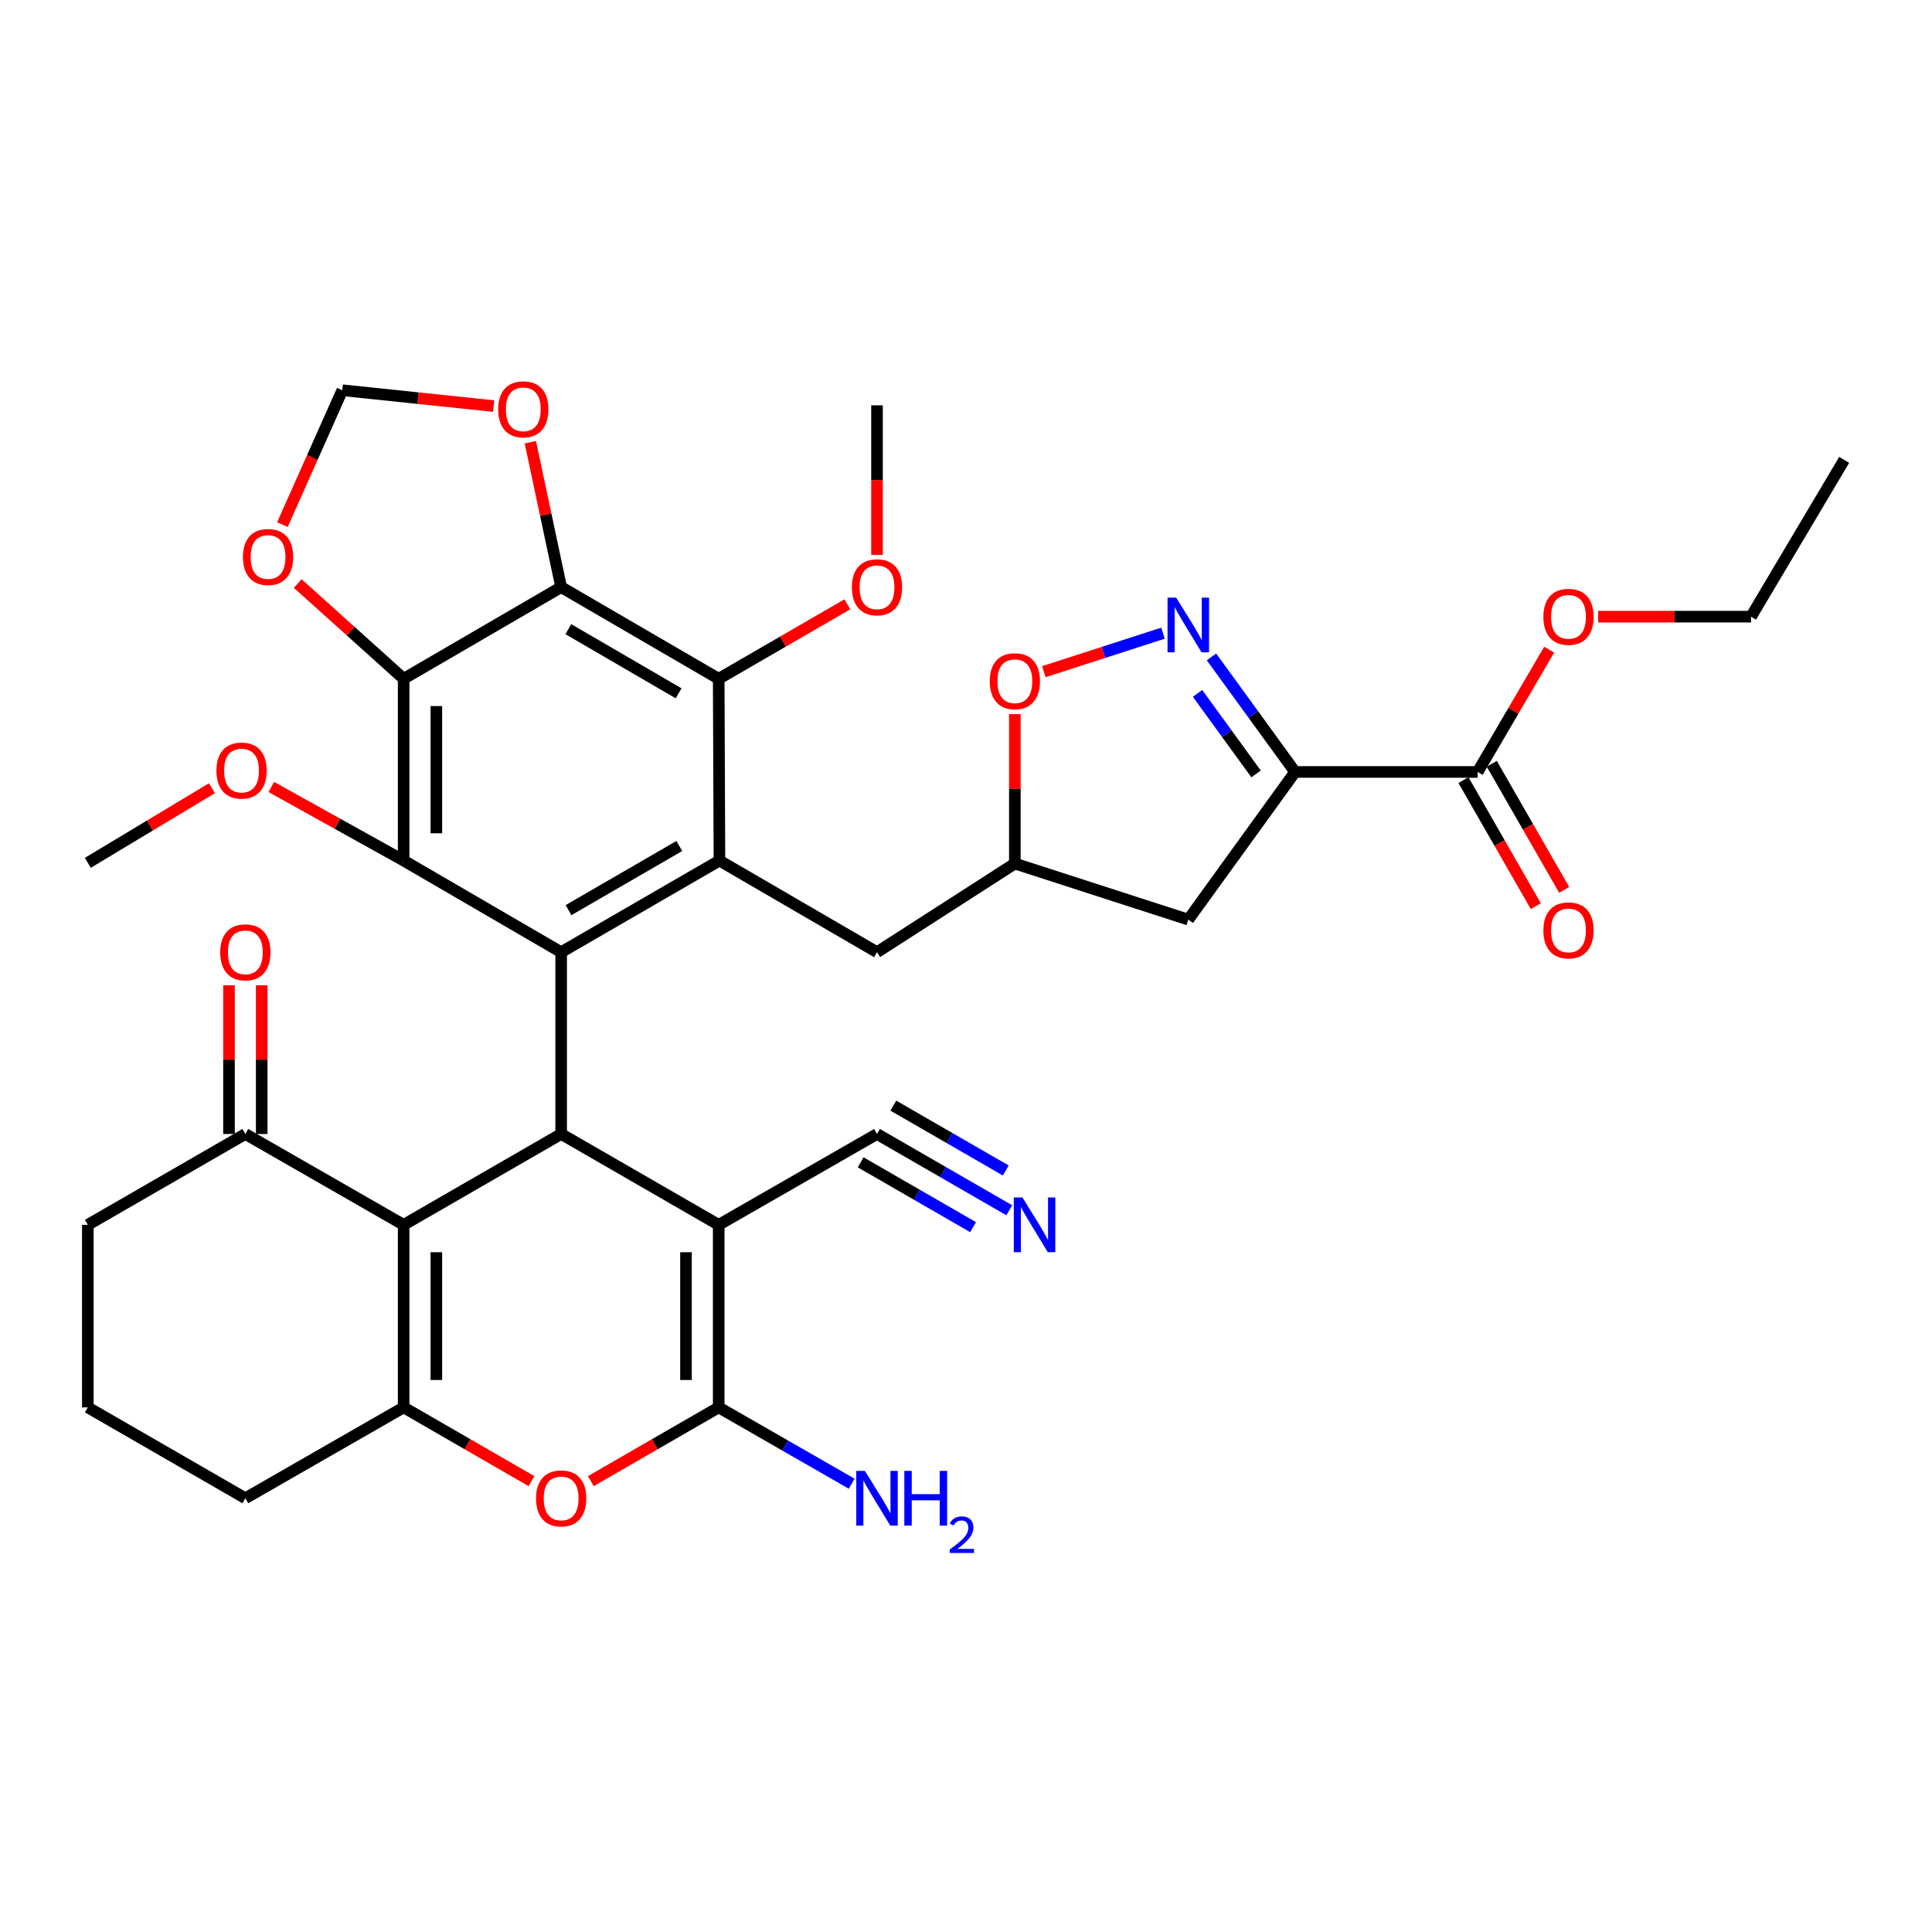 <?xml version='1.0' encoding='iso-8859-1'?>
<svg version='1.1' baseProfile='full'
              xmlns='http://www.w3.org/2000/svg'
                      xmlns:rdkit='http://www.rdkit.org/xml'
                      xmlns:xlink='http://www.w3.org/1999/xlink'
                  xml:space='preserve'
width='1000px' height='1000px' viewBox='0 0 1000 1000'>
<!-- END OF HEADER -->
<rect style='opacity:1.0;fill:#FFFFFF;stroke:none' width='1000' height='1000' x='0' y='0'> </rect>
<path class='bond-0' d='M 371.998,633.98 L 290.454,586.948' style='fill:none;fill-rule:evenodd;stroke:#000000;stroke-width:6px;stroke-linecap:butt;stroke-linejoin:miter;stroke-opacity:1' />
<path class='bond-3' d='M 371.998,633.98 L 371.998,728.458' style='fill:none;fill-rule:evenodd;stroke:#000000;stroke-width:6px;stroke-linecap:butt;stroke-linejoin:miter;stroke-opacity:1' />
<path class='bond-3' d='M 355.066,648.152 L 355.066,714.286' style='fill:none;fill-rule:evenodd;stroke:#000000;stroke-width:6px;stroke-linecap:butt;stroke-linejoin:miter;stroke-opacity:1' />
<path class='bond-13' d='M 371.998,633.98 L 453.937,586.948' style='fill:none;fill-rule:evenodd;stroke:#000000;stroke-width:6px;stroke-linecap:butt;stroke-linejoin:miter;stroke-opacity:1' />
<path class='bond-1' d='M 290.454,586.948 L 208.928,633.98' style='fill:none;fill-rule:evenodd;stroke:#000000;stroke-width:6px;stroke-linecap:butt;stroke-linejoin:miter;stroke-opacity:1' />
<path class='bond-2' d='M 290.454,586.948 L 290.454,492.856' style='fill:none;fill-rule:evenodd;stroke:#000000;stroke-width:6px;stroke-linecap:butt;stroke-linejoin:miter;stroke-opacity:1' />
<path class='bond-16' d='M 208.928,633.98 L 126.989,586.948' style='fill:none;fill-rule:evenodd;stroke:#000000;stroke-width:6px;stroke-linecap:butt;stroke-linejoin:miter;stroke-opacity:1' />
<path class='bond-37' d='M 208.928,633.98 L 208.928,728.458' style='fill:none;fill-rule:evenodd;stroke:#000000;stroke-width:6px;stroke-linecap:butt;stroke-linejoin:miter;stroke-opacity:1' />
<path class='bond-37' d='M 225.86,648.152 L 225.86,714.286' style='fill:none;fill-rule:evenodd;stroke:#000000;stroke-width:6px;stroke-linecap:butt;stroke-linejoin:miter;stroke-opacity:1' />
<path class='bond-7' d='M 290.454,492.856 L 372.383,445.429' style='fill:none;fill-rule:evenodd;stroke:#000000;stroke-width:6px;stroke-linecap:butt;stroke-linejoin:miter;stroke-opacity:1' />
<path class='bond-7' d='M 294.261,471.088 L 351.611,437.889' style='fill:none;fill-rule:evenodd;stroke:#000000;stroke-width:6px;stroke-linecap:butt;stroke-linejoin:miter;stroke-opacity:1' />
<path class='bond-8' d='M 290.454,492.856 L 208.928,445.429' style='fill:none;fill-rule:evenodd;stroke:#000000;stroke-width:6px;stroke-linecap:butt;stroke-linejoin:miter;stroke-opacity:1' />
<path class='bond-10' d='M 371.998,728.458 L 338.902,747.546' style='fill:none;fill-rule:evenodd;stroke:#000000;stroke-width:6px;stroke-linecap:butt;stroke-linejoin:miter;stroke-opacity:1' />
<path class='bond-10' d='M 338.902,747.546 L 305.807,766.634' style='fill:none;fill-rule:evenodd;stroke:#FF0000;stroke-width:6px;stroke-linecap:butt;stroke-linejoin:miter;stroke-opacity:1' />
<path class='bond-24' d='M 371.998,728.458 L 406.416,748.214' style='fill:none;fill-rule:evenodd;stroke:#000000;stroke-width:6px;stroke-linecap:butt;stroke-linejoin:miter;stroke-opacity:1' />
<path class='bond-24' d='M 406.416,748.214 L 440.835,767.969' style='fill:none;fill-rule:evenodd;stroke:#0000FF;stroke-width:6px;stroke-linecap:butt;stroke-linejoin:miter;stroke-opacity:1' />
<path class='bond-4' d='M 208.928,351.336 L 208.928,445.429' style='fill:none;fill-rule:evenodd;stroke:#000000;stroke-width:6px;stroke-linecap:butt;stroke-linejoin:miter;stroke-opacity:1' />
<path class='bond-4' d='M 225.86,365.45 L 225.86,431.315' style='fill:none;fill-rule:evenodd;stroke:#000000;stroke-width:6px;stroke-linecap:butt;stroke-linejoin:miter;stroke-opacity:1' />
<path class='bond-6' d='M 208.928,351.336 L 290.454,303.9' style='fill:none;fill-rule:evenodd;stroke:#000000;stroke-width:6px;stroke-linecap:butt;stroke-linejoin:miter;stroke-opacity:1' />
<path class='bond-19' d='M 208.928,351.336 L 181.518,326.685' style='fill:none;fill-rule:evenodd;stroke:#000000;stroke-width:6px;stroke-linecap:butt;stroke-linejoin:miter;stroke-opacity:1' />
<path class='bond-19' d='M 181.518,326.685 L 154.107,302.033' style='fill:none;fill-rule:evenodd;stroke:#FF0000;stroke-width:6px;stroke-linecap:butt;stroke-linejoin:miter;stroke-opacity:1' />
<path class='bond-5' d='M 208.928,728.458 L 242.015,747.545' style='fill:none;fill-rule:evenodd;stroke:#000000;stroke-width:6px;stroke-linecap:butt;stroke-linejoin:miter;stroke-opacity:1' />
<path class='bond-5' d='M 242.015,747.545 L 275.101,766.633' style='fill:none;fill-rule:evenodd;stroke:#FF0000;stroke-width:6px;stroke-linecap:butt;stroke-linejoin:miter;stroke-opacity:1' />
<path class='bond-29' d='M 208.928,728.458 L 126.989,775.49' style='fill:none;fill-rule:evenodd;stroke:#000000;stroke-width:6px;stroke-linecap:butt;stroke-linejoin:miter;stroke-opacity:1' />
<path class='bond-20' d='M 290.454,303.9 L 282.477,266.399' style='fill:none;fill-rule:evenodd;stroke:#000000;stroke-width:6px;stroke-linecap:butt;stroke-linejoin:miter;stroke-opacity:1' />
<path class='bond-20' d='M 282.477,266.399 L 274.5,228.897' style='fill:none;fill-rule:evenodd;stroke:#FF0000;stroke-width:6px;stroke-linecap:butt;stroke-linejoin:miter;stroke-opacity:1' />
<path class='bond-38' d='M 290.454,303.9 L 371.998,351.336' style='fill:none;fill-rule:evenodd;stroke:#000000;stroke-width:6px;stroke-linecap:butt;stroke-linejoin:miter;stroke-opacity:1' />
<path class='bond-38' d='M 294.171,325.651 L 351.252,358.856' style='fill:none;fill-rule:evenodd;stroke:#000000;stroke-width:6px;stroke-linecap:butt;stroke-linejoin:miter;stroke-opacity:1' />
<path class='bond-12' d='M 372.383,445.429 L 371.998,351.336' style='fill:none;fill-rule:evenodd;stroke:#000000;stroke-width:6px;stroke-linecap:butt;stroke-linejoin:miter;stroke-opacity:1' />
<path class='bond-21' d='M 372.383,445.429 L 453.937,492.856' style='fill:none;fill-rule:evenodd;stroke:#000000;stroke-width:6px;stroke-linecap:butt;stroke-linejoin:miter;stroke-opacity:1' />
<path class='bond-27' d='M 208.928,445.429 L 174.676,426.379' style='fill:none;fill-rule:evenodd;stroke:#000000;stroke-width:6px;stroke-linecap:butt;stroke-linejoin:miter;stroke-opacity:1' />
<path class='bond-27' d='M 174.676,426.379 L 140.424,407.328' style='fill:none;fill-rule:evenodd;stroke:#FF0000;stroke-width:6px;stroke-linecap:butt;stroke-linejoin:miter;stroke-opacity:1' />
<path class='bond-9' d='M 670.331,399.563 L 615.059,475.99' style='fill:none;fill-rule:evenodd;stroke:#000000;stroke-width:6px;stroke-linecap:butt;stroke-linejoin:miter;stroke-opacity:1' />
<path class='bond-14' d='M 670.331,399.563 L 764.818,399.563' style='fill:none;fill-rule:evenodd;stroke:#000000;stroke-width:6px;stroke-linecap:butt;stroke-linejoin:miter;stroke-opacity:1' />
<path class='bond-41' d='M 670.331,399.563 L 648.694,369.788' style='fill:none;fill-rule:evenodd;stroke:#000000;stroke-width:6px;stroke-linecap:butt;stroke-linejoin:miter;stroke-opacity:1' />
<path class='bond-41' d='M 648.694,369.788 L 627.057,340.013' style='fill:none;fill-rule:evenodd;stroke:#0000FF;stroke-width:6px;stroke-linecap:butt;stroke-linejoin:miter;stroke-opacity:1' />
<path class='bond-41' d='M 650.143,400.584 L 634.997,379.742' style='fill:none;fill-rule:evenodd;stroke:#000000;stroke-width:6px;stroke-linecap:butt;stroke-linejoin:miter;stroke-opacity:1' />
<path class='bond-41' d='M 634.997,379.742 L 619.851,358.899' style='fill:none;fill-rule:evenodd;stroke:#0000FF;stroke-width:6px;stroke-linecap:butt;stroke-linejoin:miter;stroke-opacity:1' />
<path class='bond-11' d='M 601.96,327.735 L 571.13,337.698' style='fill:none;fill-rule:evenodd;stroke:#0000FF;stroke-width:6px;stroke-linecap:butt;stroke-linejoin:miter;stroke-opacity:1' />
<path class='bond-11' d='M 571.13,337.698 L 540.299,347.66' style='fill:none;fill-rule:evenodd;stroke:#FF0000;stroke-width:6px;stroke-linecap:butt;stroke-linejoin:miter;stroke-opacity:1' />
<path class='bond-28' d='M 371.998,351.336 L 405.284,332.066' style='fill:none;fill-rule:evenodd;stroke:#000000;stroke-width:6px;stroke-linecap:butt;stroke-linejoin:miter;stroke-opacity:1' />
<path class='bond-28' d='M 405.284,332.066 L 438.57,312.796' style='fill:none;fill-rule:evenodd;stroke:#FF0000;stroke-width:6px;stroke-linecap:butt;stroke-linejoin:miter;stroke-opacity:1' />
<path class='bond-18' d='M 453.937,586.948 L 488.162,606.688' style='fill:none;fill-rule:evenodd;stroke:#000000;stroke-width:6px;stroke-linecap:butt;stroke-linejoin:miter;stroke-opacity:1' />
<path class='bond-18' d='M 488.162,606.688 L 522.388,626.428' style='fill:none;fill-rule:evenodd;stroke:#0000FF;stroke-width:6px;stroke-linecap:butt;stroke-linejoin:miter;stroke-opacity:1' />
<path class='bond-18' d='M 445.478,601.615 L 474.569,618.394' style='fill:none;fill-rule:evenodd;stroke:#000000;stroke-width:6px;stroke-linecap:butt;stroke-linejoin:miter;stroke-opacity:1' />
<path class='bond-18' d='M 474.569,618.394 L 503.661,635.173' style='fill:none;fill-rule:evenodd;stroke:#0000FF;stroke-width:6px;stroke-linecap:butt;stroke-linejoin:miter;stroke-opacity:1' />
<path class='bond-18' d='M 462.396,572.281 L 491.488,589.06' style='fill:none;fill-rule:evenodd;stroke:#000000;stroke-width:6px;stroke-linecap:butt;stroke-linejoin:miter;stroke-opacity:1' />
<path class='bond-18' d='M 491.488,589.06 L 520.579,605.839' style='fill:none;fill-rule:evenodd;stroke:#0000FF;stroke-width:6px;stroke-linecap:butt;stroke-linejoin:miter;stroke-opacity:1' />
<path class='bond-25' d='M 757.476,403.778 L 776.204,436.402' style='fill:none;fill-rule:evenodd;stroke:#000000;stroke-width:6px;stroke-linecap:butt;stroke-linejoin:miter;stroke-opacity:1' />
<path class='bond-25' d='M 776.204,436.402 L 794.932,469.026' style='fill:none;fill-rule:evenodd;stroke:#FF0000;stroke-width:6px;stroke-linecap:butt;stroke-linejoin:miter;stroke-opacity:1' />
<path class='bond-25' d='M 772.16,395.348 L 790.888,427.972' style='fill:none;fill-rule:evenodd;stroke:#000000;stroke-width:6px;stroke-linecap:butt;stroke-linejoin:miter;stroke-opacity:1' />
<path class='bond-25' d='M 790.888,427.972 L 809.616,460.596' style='fill:none;fill-rule:evenodd;stroke:#FF0000;stroke-width:6px;stroke-linecap:butt;stroke-linejoin:miter;stroke-opacity:1' />
<path class='bond-30' d='M 764.818,399.563 L 783.335,367.918' style='fill:none;fill-rule:evenodd;stroke:#000000;stroke-width:6px;stroke-linecap:butt;stroke-linejoin:miter;stroke-opacity:1' />
<path class='bond-30' d='M 783.335,367.918 L 801.851,336.273' style='fill:none;fill-rule:evenodd;stroke:#FF0000;stroke-width:6px;stroke-linecap:butt;stroke-linejoin:miter;stroke-opacity:1' />
<path class='bond-15' d='M 525.284,369.634 L 525.284,408.302' style='fill:none;fill-rule:evenodd;stroke:#FF0000;stroke-width:6px;stroke-linecap:butt;stroke-linejoin:miter;stroke-opacity:1' />
<path class='bond-15' d='M 525.284,408.302 L 525.284,446.971' style='fill:none;fill-rule:evenodd;stroke:#000000;stroke-width:6px;stroke-linecap:butt;stroke-linejoin:miter;stroke-opacity:1' />
<path class='bond-26' d='M 135.455,586.948 L 135.455,548.458' style='fill:none;fill-rule:evenodd;stroke:#000000;stroke-width:6px;stroke-linecap:butt;stroke-linejoin:miter;stroke-opacity:1' />
<path class='bond-26' d='M 135.455,548.458 L 135.455,509.968' style='fill:none;fill-rule:evenodd;stroke:#FF0000;stroke-width:6px;stroke-linecap:butt;stroke-linejoin:miter;stroke-opacity:1' />
<path class='bond-26' d='M 118.523,586.948 L 118.523,548.458' style='fill:none;fill-rule:evenodd;stroke:#000000;stroke-width:6px;stroke-linecap:butt;stroke-linejoin:miter;stroke-opacity:1' />
<path class='bond-26' d='M 118.523,548.458 L 118.523,509.968' style='fill:none;fill-rule:evenodd;stroke:#FF0000;stroke-width:6px;stroke-linecap:butt;stroke-linejoin:miter;stroke-opacity:1' />
<path class='bond-31' d='M 126.989,586.948 L 45.455,633.98' style='fill:none;fill-rule:evenodd;stroke:#000000;stroke-width:6px;stroke-linecap:butt;stroke-linejoin:miter;stroke-opacity:1' />
<path class='bond-17' d='M 615.059,475.99 L 525.284,446.971' style='fill:none;fill-rule:evenodd;stroke:#000000;stroke-width:6px;stroke-linecap:butt;stroke-linejoin:miter;stroke-opacity:1' />
<path class='bond-23' d='M 146.179,271.539 L 161.676,236.76' style='fill:none;fill-rule:evenodd;stroke:#FF0000;stroke-width:6px;stroke-linecap:butt;stroke-linejoin:miter;stroke-opacity:1' />
<path class='bond-23' d='M 161.676,236.76 L 177.172,201.982' style='fill:none;fill-rule:evenodd;stroke:#000000;stroke-width:6px;stroke-linecap:butt;stroke-linejoin:miter;stroke-opacity:1' />
<path class='bond-40' d='M 255.505,210.177 L 216.339,206.079' style='fill:none;fill-rule:evenodd;stroke:#FF0000;stroke-width:6px;stroke-linecap:butt;stroke-linejoin:miter;stroke-opacity:1' />
<path class='bond-40' d='M 216.339,206.079 L 177.172,201.982' style='fill:none;fill-rule:evenodd;stroke:#000000;stroke-width:6px;stroke-linecap:butt;stroke-linejoin:miter;stroke-opacity:1' />
<path class='bond-22' d='M 453.937,492.856 L 525.284,446.971' style='fill:none;fill-rule:evenodd;stroke:#000000;stroke-width:6px;stroke-linecap:butt;stroke-linejoin:miter;stroke-opacity:1' />
<path class='bond-34' d='M 109.702,407.975 L 77.578,427.29' style='fill:none;fill-rule:evenodd;stroke:#FF0000;stroke-width:6px;stroke-linecap:butt;stroke-linejoin:miter;stroke-opacity:1' />
<path class='bond-34' d='M 77.578,427.29 L 45.455,446.604' style='fill:none;fill-rule:evenodd;stroke:#000000;stroke-width:6px;stroke-linecap:butt;stroke-linejoin:miter;stroke-opacity:1' />
<path class='bond-35' d='M 453.937,287.227 L 453.937,248.513' style='fill:none;fill-rule:evenodd;stroke:#FF0000;stroke-width:6px;stroke-linecap:butt;stroke-linejoin:miter;stroke-opacity:1' />
<path class='bond-35' d='M 453.937,248.513 L 453.937,209.798' style='fill:none;fill-rule:evenodd;stroke:#000000;stroke-width:6px;stroke-linecap:butt;stroke-linejoin:miter;stroke-opacity:1' />
<path class='bond-32' d='M 126.989,775.49 L 45.455,728.458' style='fill:none;fill-rule:evenodd;stroke:#000000;stroke-width:6px;stroke-linecap:butt;stroke-linejoin:miter;stroke-opacity:1' />
<path class='bond-33' d='M 827.213,319.185 L 866.775,319.185' style='fill:none;fill-rule:evenodd;stroke:#FF0000;stroke-width:6px;stroke-linecap:butt;stroke-linejoin:miter;stroke-opacity:1' />
<path class='bond-33' d='M 866.775,319.185 L 906.338,319.185' style='fill:none;fill-rule:evenodd;stroke:#000000;stroke-width:6px;stroke-linecap:butt;stroke-linejoin:miter;stroke-opacity:1' />
<path class='bond-39' d='M 45.455,633.98 L 45.455,728.458' style='fill:none;fill-rule:evenodd;stroke:#000000;stroke-width:6px;stroke-linecap:butt;stroke-linejoin:miter;stroke-opacity:1' />
<path class='bond-36' d='M 906.338,319.185 L 954.545,238.027' style='fill:none;fill-rule:evenodd;stroke:#000000;stroke-width:6px;stroke-linecap:butt;stroke-linejoin:miter;stroke-opacity:1' />
<path  class='atom-11' d='M 277.454 775.57
Q 277.454 768.77, 280.814 764.97
Q 284.174 761.17, 290.454 761.17
Q 296.734 761.17, 300.094 764.97
Q 303.454 768.77, 303.454 775.57
Q 303.454 782.45, 300.054 786.37
Q 296.654 790.25, 290.454 790.25
Q 284.214 790.25, 280.814 786.37
Q 277.454 782.49, 277.454 775.57
M 290.454 787.05
Q 294.774 787.05, 297.094 784.17
Q 299.454 781.25, 299.454 775.57
Q 299.454 770.01, 297.094 767.21
Q 294.774 764.37, 290.454 764.37
Q 286.134 764.37, 283.774 767.17
Q 281.454 769.97, 281.454 775.57
Q 281.454 781.29, 283.774 784.17
Q 286.134 787.05, 290.454 787.05
' fill='#FF0000'/>
<path  class='atom-12' d='M 608.799 309.343
L 618.079 324.343
Q 618.999 325.823, 620.479 328.503
Q 621.959 331.183, 622.039 331.343
L 622.039 309.343
L 625.799 309.343
L 625.799 337.663
L 621.919 337.663
L 611.959 321.263
Q 610.799 319.343, 609.559 317.143
Q 608.359 314.943, 607.999 314.263
L 607.999 337.663
L 604.319 337.663
L 604.319 309.343
L 608.799 309.343
' fill='#0000FF'/>
<path  class='atom-16' d='M 512.284 352.592
Q 512.284 345.792, 515.644 341.992
Q 519.004 338.192, 525.284 338.192
Q 531.564 338.192, 534.924 341.992
Q 538.284 345.792, 538.284 352.592
Q 538.284 359.472, 534.884 363.392
Q 531.484 367.272, 525.284 367.272
Q 519.044 367.272, 515.644 363.392
Q 512.284 359.512, 512.284 352.592
M 525.284 364.072
Q 529.604 364.072, 531.924 361.192
Q 534.284 358.272, 534.284 352.592
Q 534.284 347.032, 531.924 344.232
Q 529.604 341.392, 525.284 341.392
Q 520.964 341.392, 518.604 344.192
Q 516.284 346.992, 516.284 352.592
Q 516.284 358.312, 518.604 361.192
Q 520.964 364.072, 525.284 364.072
' fill='#FF0000'/>
<path  class='atom-19' d='M 529.221 619.82
L 538.501 634.82
Q 539.421 636.3, 540.901 638.98
Q 542.381 641.66, 542.461 641.82
L 542.461 619.82
L 546.221 619.82
L 546.221 648.14
L 542.341 648.14
L 532.381 631.74
Q 531.221 629.82, 529.981 627.62
Q 528.781 625.42, 528.421 624.74
L 528.421 648.14
L 524.741 648.14
L 524.741 619.82
L 529.221 619.82
' fill='#0000FF'/>
<path  class='atom-20' d='M 125.747 288.299
Q 125.747 281.499, 129.107 277.699
Q 132.467 273.899, 138.747 273.899
Q 145.027 273.899, 148.387 277.699
Q 151.747 281.499, 151.747 288.299
Q 151.747 295.179, 148.347 299.099
Q 144.947 302.979, 138.747 302.979
Q 132.507 302.979, 129.107 299.099
Q 125.747 295.219, 125.747 288.299
M 138.747 299.779
Q 143.067 299.779, 145.387 296.899
Q 147.747 293.979, 147.747 288.299
Q 147.747 282.739, 145.387 279.939
Q 143.067 277.099, 138.747 277.099
Q 134.427 277.099, 132.067 279.899
Q 129.747 282.699, 129.747 288.299
Q 129.747 294.019, 132.067 296.899
Q 134.427 299.779, 138.747 299.779
' fill='#FF0000'/>
<path  class='atom-21' d='M 257.86 211.863
Q 257.86 205.063, 261.22 201.263
Q 264.58 197.463, 270.86 197.463
Q 277.14 197.463, 280.5 201.263
Q 283.86 205.063, 283.86 211.863
Q 283.86 218.743, 280.46 222.663
Q 277.06 226.543, 270.86 226.543
Q 264.62 226.543, 261.22 222.663
Q 257.86 218.783, 257.86 211.863
M 270.86 223.343
Q 275.18 223.343, 277.5 220.463
Q 279.86 217.543, 279.86 211.863
Q 279.86 206.303, 277.5 203.503
Q 275.18 200.663, 270.86 200.663
Q 266.54 200.663, 264.18 203.463
Q 261.86 206.263, 261.86 211.863
Q 261.86 217.583, 264.18 220.463
Q 266.54 223.343, 270.86 223.343
' fill='#FF0000'/>
<path  class='atom-25' d='M 447.677 761.33
L 456.957 776.33
Q 457.877 777.81, 459.357 780.49
Q 460.837 783.17, 460.917 783.33
L 460.917 761.33
L 464.677 761.33
L 464.677 789.65
L 460.797 789.65
L 450.837 773.25
Q 449.677 771.33, 448.437 769.13
Q 447.237 766.93, 446.877 766.25
L 446.877 789.65
L 443.197 789.65
L 443.197 761.33
L 447.677 761.33
' fill='#0000FF'/>
<path  class='atom-25' d='M 468.077 761.33
L 471.917 761.33
L 471.917 773.37
L 486.397 773.37
L 486.397 761.33
L 490.237 761.33
L 490.237 789.65
L 486.397 789.65
L 486.397 776.57
L 471.917 776.57
L 471.917 789.65
L 468.077 789.65
L 468.077 761.33
' fill='#0000FF'/>
<path  class='atom-25' d='M 491.61 788.656
Q 492.296 786.887, 493.933 785.911
Q 495.57 784.907, 497.84 784.907
Q 500.665 784.907, 502.249 786.439
Q 503.833 787.97, 503.833 790.689
Q 503.833 793.461, 501.774 796.048
Q 499.741 798.635, 495.517 801.698
L 504.15 801.698
L 504.15 803.81
L 491.557 803.81
L 491.557 802.041
Q 495.042 799.559, 497.101 797.711
Q 499.186 795.863, 500.19 794.2
Q 501.193 792.537, 501.193 790.821
Q 501.193 789.026, 500.295 788.023
Q 499.398 787.019, 497.84 787.019
Q 496.335 787.019, 495.332 787.627
Q 494.329 788.234, 493.616 789.58
L 491.61 788.656
' fill='#0000FF'/>
<path  class='atom-26' d='M 798.85 481.573
Q 798.85 474.773, 802.21 470.973
Q 805.57 467.173, 811.85 467.173
Q 818.13 467.173, 821.49 470.973
Q 824.85 474.773, 824.85 481.573
Q 824.85 488.453, 821.45 492.373
Q 818.05 496.253, 811.85 496.253
Q 805.61 496.253, 802.21 492.373
Q 798.85 488.493, 798.85 481.573
M 811.85 493.053
Q 816.17 493.053, 818.49 490.173
Q 820.85 487.253, 820.85 481.573
Q 820.85 476.013, 818.49 473.213
Q 816.17 470.373, 811.85 470.373
Q 807.53 470.373, 805.17 473.173
Q 802.85 475.973, 802.85 481.573
Q 802.85 487.293, 805.17 490.173
Q 807.53 493.053, 811.85 493.053
' fill='#FF0000'/>
<path  class='atom-27' d='M 113.989 492.936
Q 113.989 486.136, 117.349 482.336
Q 120.709 478.536, 126.989 478.536
Q 133.269 478.536, 136.629 482.336
Q 139.989 486.136, 139.989 492.936
Q 139.989 499.816, 136.589 503.736
Q 133.189 507.616, 126.989 507.616
Q 120.749 507.616, 117.349 503.736
Q 113.989 499.856, 113.989 492.936
M 126.989 504.416
Q 131.309 504.416, 133.629 501.536
Q 135.989 498.616, 135.989 492.936
Q 135.989 487.376, 133.629 484.576
Q 131.309 481.736, 126.989 481.736
Q 122.669 481.736, 120.309 484.536
Q 117.989 487.336, 117.989 492.936
Q 117.989 498.656, 120.309 501.536
Q 122.669 504.416, 126.989 504.416
' fill='#FF0000'/>
<path  class='atom-28' d='M 112.023 398.843
Q 112.023 392.043, 115.383 388.243
Q 118.743 384.443, 125.023 384.443
Q 131.303 384.443, 134.663 388.243
Q 138.023 392.043, 138.023 398.843
Q 138.023 405.723, 134.623 409.643
Q 131.223 413.523, 125.023 413.523
Q 118.783 413.523, 115.383 409.643
Q 112.023 405.763, 112.023 398.843
M 125.023 410.323
Q 129.343 410.323, 131.663 407.443
Q 134.023 404.523, 134.023 398.843
Q 134.023 393.283, 131.663 390.483
Q 129.343 387.643, 125.023 387.643
Q 120.703 387.643, 118.343 390.443
Q 116.023 393.243, 116.023 398.843
Q 116.023 404.563, 118.343 407.443
Q 120.703 410.323, 125.023 410.323
' fill='#FF0000'/>
<path  class='atom-29' d='M 440.937 303.98
Q 440.937 297.18, 444.297 293.38
Q 447.657 289.58, 453.937 289.58
Q 460.217 289.58, 463.577 293.38
Q 466.937 297.18, 466.937 303.98
Q 466.937 310.86, 463.537 314.78
Q 460.137 318.66, 453.937 318.66
Q 447.697 318.66, 444.297 314.78
Q 440.937 310.9, 440.937 303.98
M 453.937 315.46
Q 458.257 315.46, 460.577 312.58
Q 462.937 309.66, 462.937 303.98
Q 462.937 298.42, 460.577 295.62
Q 458.257 292.78, 453.937 292.78
Q 449.617 292.78, 447.257 295.58
Q 444.937 298.38, 444.937 303.98
Q 444.937 309.7, 447.257 312.58
Q 449.617 315.46, 453.937 315.46
' fill='#FF0000'/>
<path  class='atom-31' d='M 798.85 319.265
Q 798.85 312.465, 802.21 308.665
Q 805.57 304.865, 811.85 304.865
Q 818.13 304.865, 821.49 308.665
Q 824.85 312.465, 824.85 319.265
Q 824.85 326.145, 821.45 330.065
Q 818.05 333.945, 811.85 333.945
Q 805.61 333.945, 802.21 330.065
Q 798.85 326.185, 798.85 319.265
M 811.85 330.745
Q 816.17 330.745, 818.49 327.865
Q 820.85 324.945, 820.85 319.265
Q 820.85 313.705, 818.49 310.905
Q 816.17 308.065, 811.85 308.065
Q 807.53 308.065, 805.17 310.865
Q 802.85 313.665, 802.85 319.265
Q 802.85 324.985, 805.17 327.865
Q 807.53 330.745, 811.85 330.745
' fill='#FF0000'/>
</svg>
